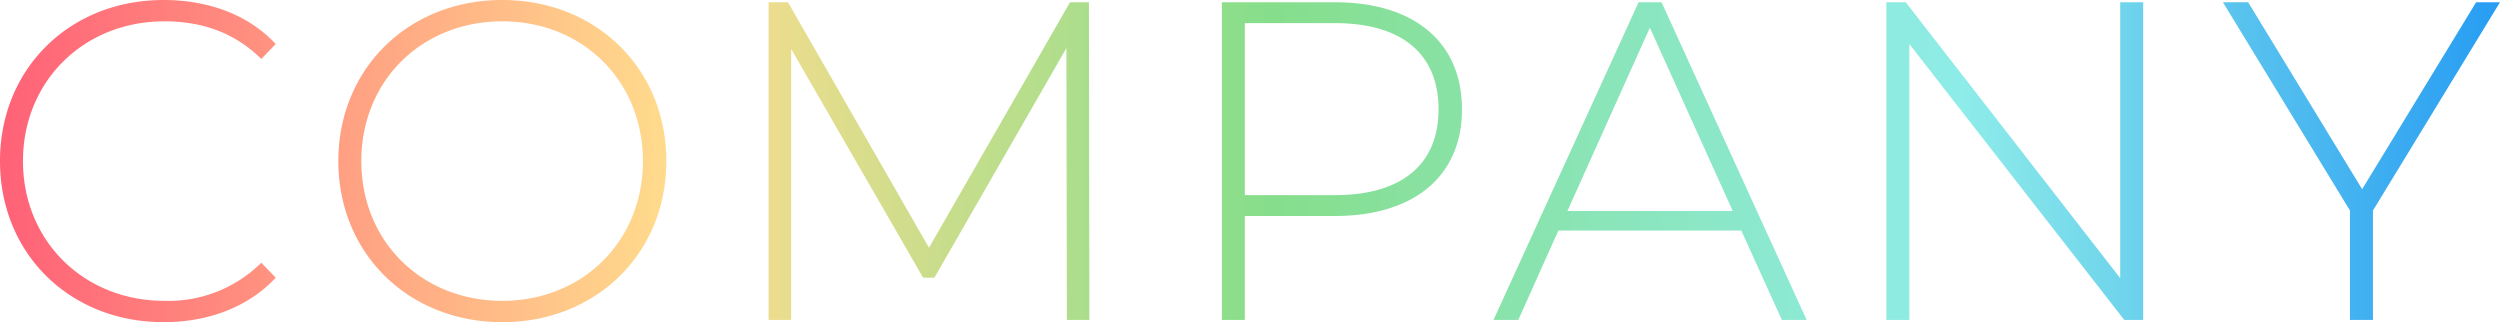 <svg xmlns="http://www.w3.org/2000/svg" xmlns:xlink="http://www.w3.org/1999/xlink" width="388" height="50" viewBox="0 0 388 50"><defs><style>.a{fill:url(#a);}</style><linearGradient id="a" y1="1" x2="1" y2="1" gradientUnits="objectBoundingBox"><stop offset="0" stop-color="#ff6177"/><stop offset="0.268" stop-color="#ffdd8d"/><stop offset="0.502" stop-color="#86de8b"/><stop offset="0.778" stop-color="#8eece9"/><stop offset="1" stop-color="#2399f3"/></linearGradient></defs><path class="a" d="M29.232.65c6.922,0,13.145-2.324,17.411-6.9L44.405-8.575A20.47,20.47,0,0,1,29.372-2.66c-12.516,0-21.956-9.3-21.956-21.69s9.44-21.69,21.956-21.69c5.734,0,10.838,1.69,15.033,5.845l2.238-2.324C42.377-47.1,36.154-49.35,29.232-49.35c-14.544,0-25.382,10.634-25.382,25S14.688.65,29.232.65Zm52.582,0c14.544,0,25.452-10.634,25.452-25s-10.908-25-25.452-25c-14.614,0-25.452,10.7-25.452,25S67.2.65,81.814.65Zm0-3.31c-12.516,0-21.886-9.225-21.886-21.69S69.3-46.04,81.814-46.04c12.446,0,21.816,9.225,21.816,21.69S94.26-2.66,81.814-2.66ZM172.923.3l-.07-49.3h-2.937L148.03-10.9,126.144-49h-3.007V.3h3.5V-41.744L147.121-6.251h1.748l20.487-35.634L169.426.3ZM211.03-49H193.48V.3h3.566V-15.829H211.03c12.306,0,19.718-6.2,19.718-16.549C230.749-42.8,223.337-49,211.03-49Zm0,29.93H197.046v-26.69H211.03c10.488,0,16.082,4.859,16.082,13.38C227.113-23.927,221.519-19.068,211.03-19.068ZM280.394.3h3.846L261.724-49h-3.566L235.643.3h3.846l6.223-13.873H274.1ZM247.11-16.6l12.8-28.451L272.772-16.6ZM332.905-49V-6.181L299.622-49h-3.007V.3h3.566V-42.519L333.535.3h2.937V-49Zm58.945,0h-3.706l-17.69,29.014L352.763-49h-3.916l19.718,32.324V.3h3.566V-16.674Z" transform="translate(-3.85 49.35)"/></svg>